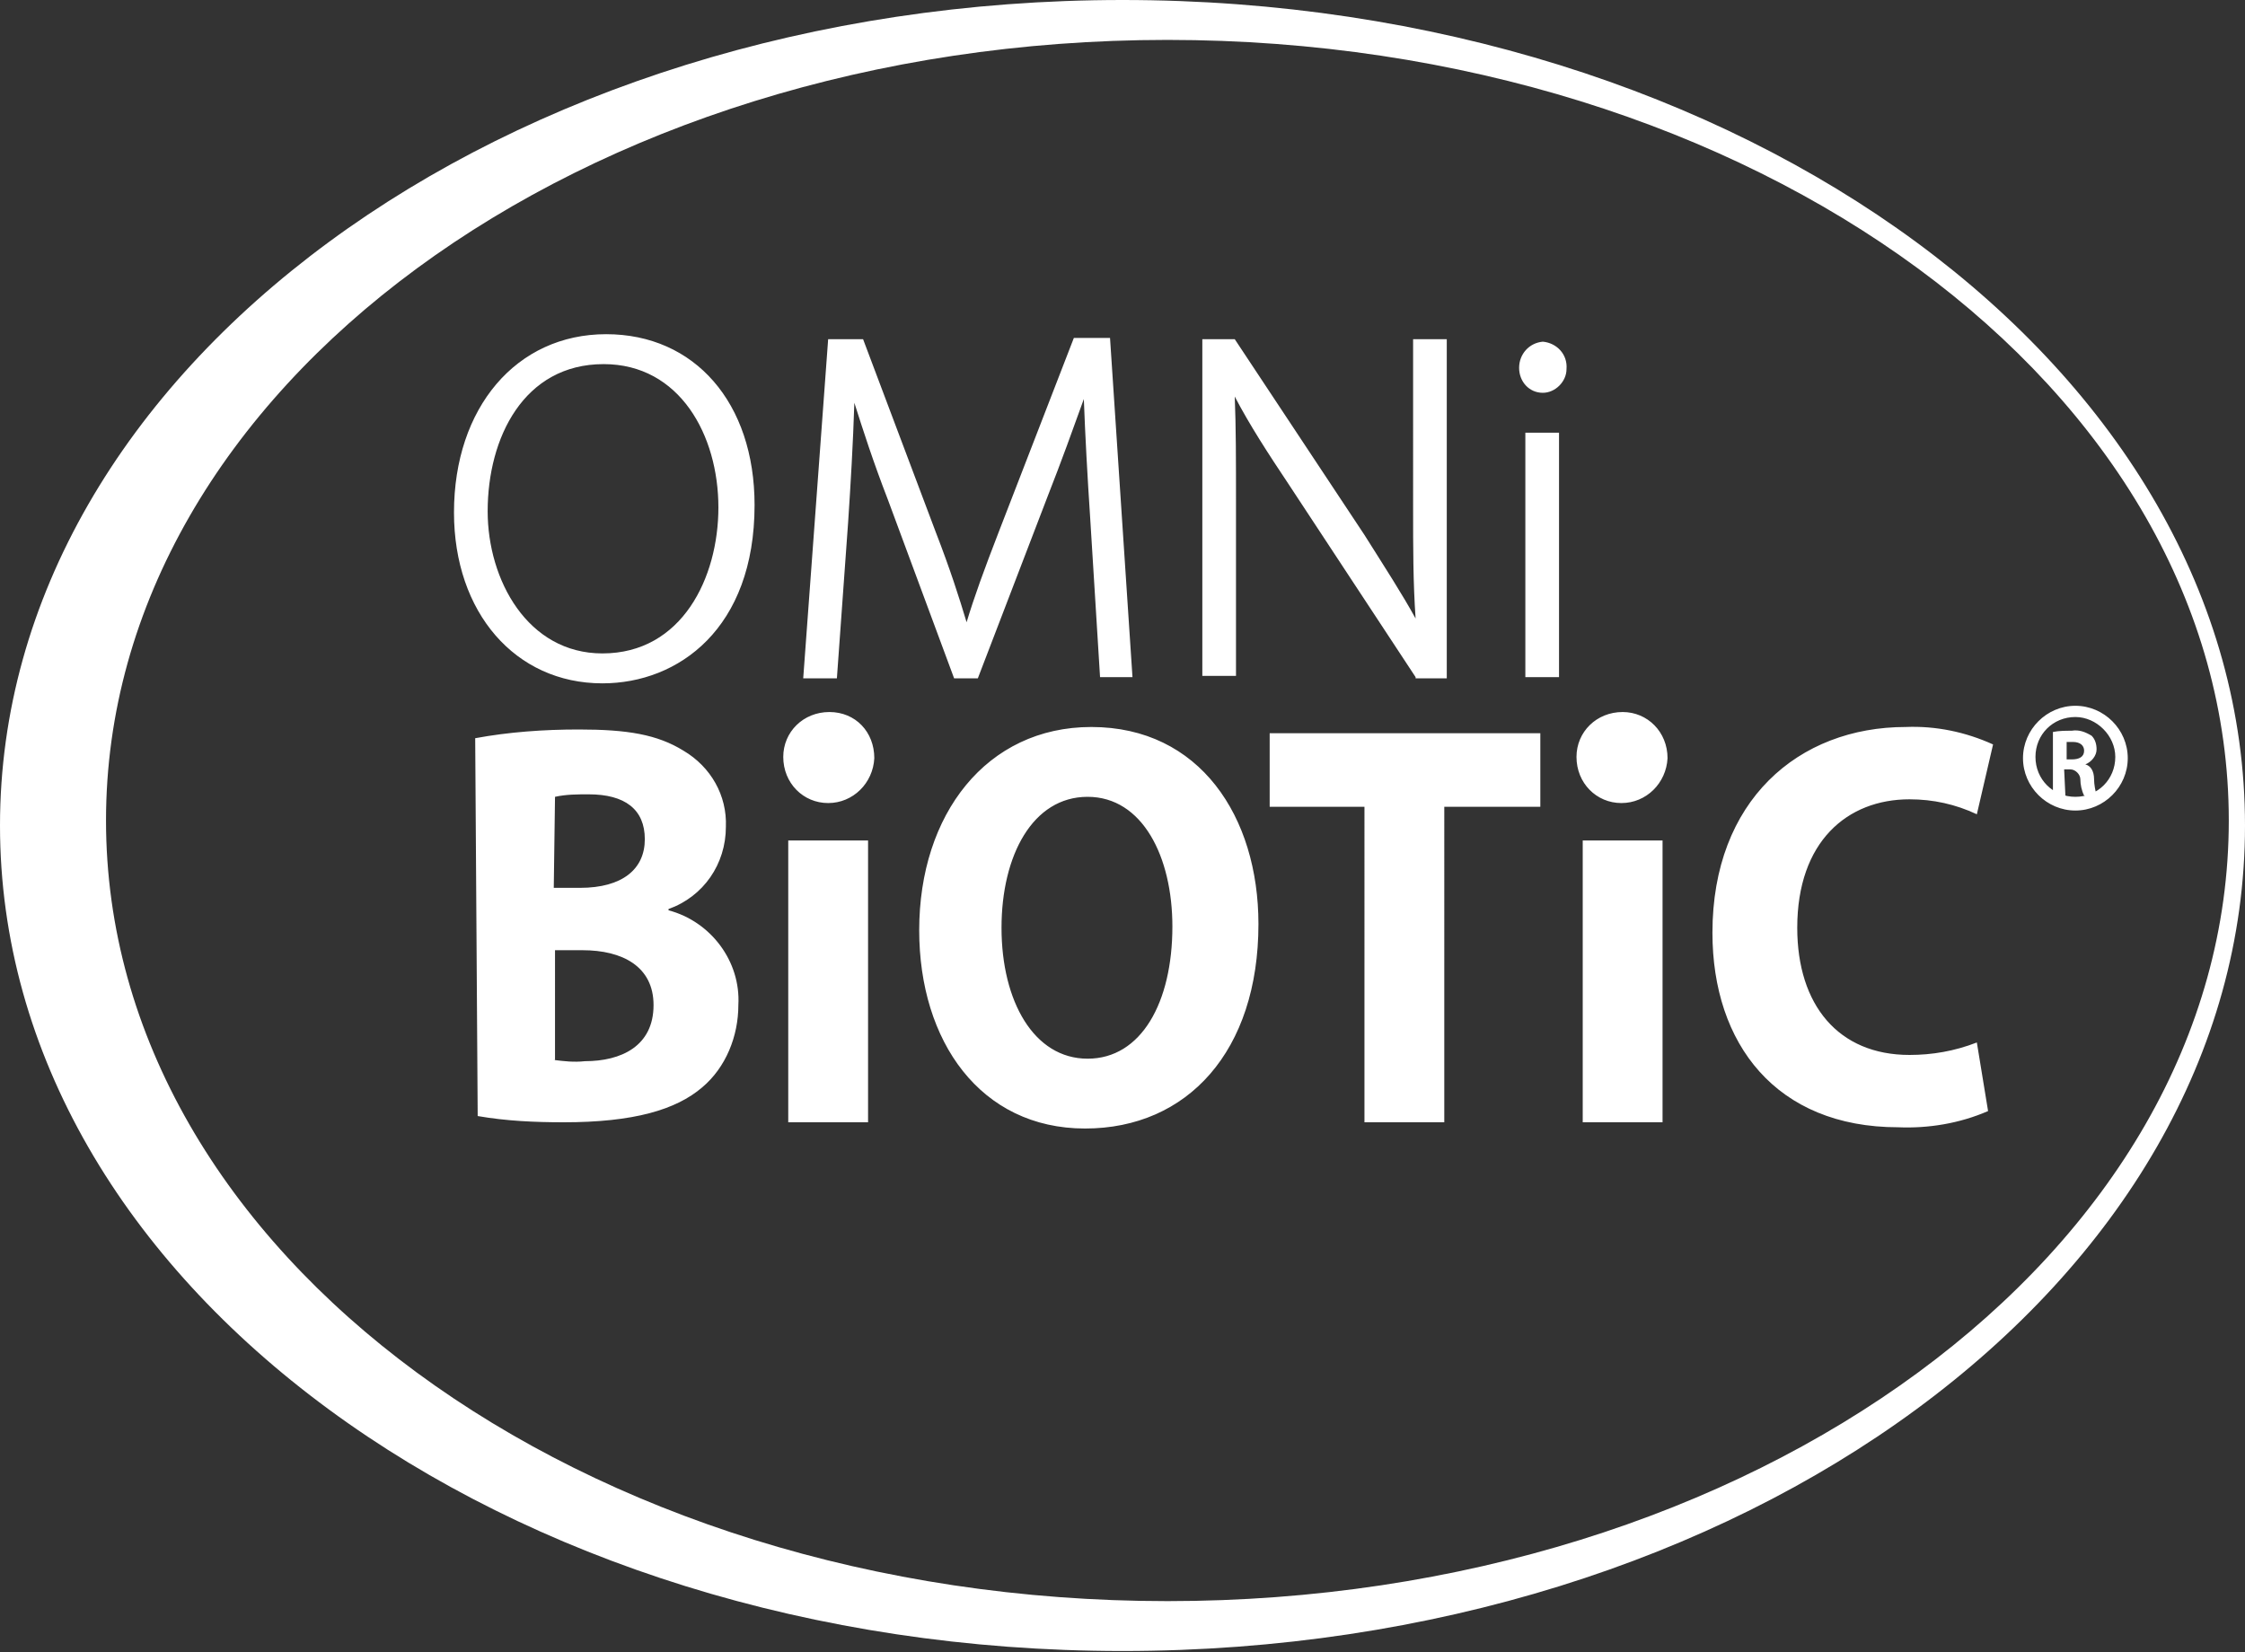 <svg xmlns="http://www.w3.org/2000/svg" xml:space="preserve" id="Ebene_1" x="0" y="0" style="enable-background:new 0 0 180 132.5" version="1.1" viewBox="0 0 180 132.5"><rect x="0" y="0" width="180" height="132.5" fill="#333333" stroke="none"/><style>.st1{fill:#fff}</style><path d="M178.6 67.4c0 37.2-38.9 62.5-86.9 62.5S4.9 104.7 4.9 67.4 43.8.7 91.8.7s86.8 29.5 86.8 66.7z" style="fill:transparent"/><path d="M159.4 89.1c-2.3 1-4.8 1.4-7.2 1.3-9.8 0-14.9-6.7-14.9-15.6 0-10.6 6.9-16.5 15.5-16.5 2.4-.1 4.8.4 7 1.4l-1.3 5.6c-1.7-.8-3.5-1.2-5.4-1.2-5 0-9 3.4-9 10.3 0 6.2 3.3 10.2 9 10.2 1.8 0 3.6-.3 5.4-1l.9 5.5zM48.3 54.8c-7 0-11.9-5.7-11.9-13.7 0-8.4 5-14.3 12.2-14.3 7.1 0 11.9 5.5 11.9 13.7 0 9.9-6.1 14.3-12.2 14.3zm.1-25.6c-6.4 0-9.3 5.9-9.3 11.8 0 5.5 3.2 11.4 9.2 11.4 6.4 0 9.3-6.1 9.3-11.7 0-5.8-3.1-11.5-9.2-11.5zM88.2 54.3l-.8-12.9c-.2-3-.4-6.6-.5-9.4-.9 2.5-1.8 5-2.9 7.8l-5.6 14.6h-1.9l-5.3-14.3c-1.2-3.1-2-5.6-2.7-7.8-.1 3.2-.3 6.6-.5 9.6l-.9 12.5h-2.7l2-27.2h2.8L75 42.6c1.2 3.1 1.9 5.3 2.5 7.3.6-2 1.4-4.2 2.6-7.3l6-15.5H89l1.8 27.2h-2.6zM113.5 54.3l-10.2-15.5c-1.6-2.4-3.1-4.7-4.3-7 .1 2.5.1 5 .1 8.7v13.7h-2.7v-27H99l10.4 15.7c1.7 2.7 3 4.7 4.1 6.7-.2-2.9-.2-5.6-.2-8.9V27.2h2.7v27.2h-2.5zM122.3 54.3V34.7h2.7v19.6h-2.7zm1.4-22.8c-1.1 0-1.9-.9-1.9-2s.8-2 1.9-2.1c1.1.1 2 1 1.9 2.2 0 1-.9 1.9-1.9 1.9zM38.1 59.2c2.7-.5 5.5-.7 8.3-.7 3.9 0 6.3.4 8.4 1.7 2.2 1.3 3.5 3.6 3.4 6.1 0 3-1.8 5.6-4.6 6.6v.1c3.4.9 5.8 4.1 5.6 7.6 0 2.5-1 5-2.9 6.6C54.2 89 50.8 90 45.2 90c-2.3 0-4.6-.1-6.9-.5l-.2-30.3zm6.3 12h2.1c3.4 0 5.2-1.5 5.2-3.9s-1.6-3.6-4.5-3.6c-.9 0-1.8 0-2.7.2l-.1 7.3zm0 13.8c.8.1 1.6.2 2.5.1 2.9 0 5.5-1.2 5.5-4.5 0-3.1-2.5-4.4-5.7-4.4h-2.2V85h-.1zM66.4 64.4c-2 0-3.6-1.6-3.6-3.7 0-2 1.6-3.6 3.7-3.6s3.6 1.6 3.6 3.7c-.1 2-1.7 3.6-3.7 3.6zM63.2 90V67.4h6.4V90h-6.4zM109.4 64.7h-7.6v-5.9h21.7v5.9h-7.7V90h-6.4V64.7zM166.4 56.6c2.3 0 4.2 1.9 4.2 4.2 0 2.3-1.9 4.2-4.2 4.2-2.3 0-4.2-1.9-4.2-4.2 0-2.3 1.9-4.2 4.2-4.2zm0 .9c-1.8 0-3.2 1.4-3.2 3.2 0 1.8 1.4 3.2 3.2 3.2s3.2-1.4 3.2-3.2c0-1.7-1.5-3.2-3.2-3.2zm-.8 6.3h-1v-5.1c.5-.1 1-.1 1.5-.1.6-.1 1.1.1 1.6.4.3.3.4.7.4 1.1 0 .5-.4 1-.9 1.2.4.1.7.5.7 1.2 0 .4.1.9.2 1.3h-1c-.2-.4-.3-.9-.3-1.3s-.4-.8-.8-.8h-.5l.1 2.1zm0-2.9h.5c.6 0 1-.2 1-.7 0-.4-.3-.7-.9-.7h-.5v1.4h-.1zM87 90.5c-8.4 0-13.3-7-13.3-15.9 0-9.3 5.4-16.3 13.8-16.3 8.7 0 13.4 7.2 13.4 15.8 0 10.2-5.7 16.4-13.9 16.4zm.2-5.6c4.3 0 6.8-4.5 6.8-10.6 0-5.6-2.4-10.4-6.8-10.4s-6.9 4.7-6.9 10.5c0 5.9 2.6 10.5 6.9 10.5zM130 64.4c-2 0-3.6-1.6-3.6-3.7 0-2 1.6-3.6 3.7-3.6 2 0 3.6 1.6 3.6 3.7-.1 2-1.7 3.6-3.7 3.6zM126.9 90V67.4h6.4V90h-6.4z" class="st1"/><path d="M90 0C40.3 0 0 29.7 0 66.2c0 36.6 40.3 66.2 90 66.2s90-29.6 90-66.2C180 29.7 139.7 0 90 0zm3.6 128.4c-47 0-85.1-28-85.1-62.6S46.6 3.2 93.6 3.2c47 0 85.1 28 85.1 62.6s-38.1 62.6-85.1 62.6z" class="st1"/></svg>